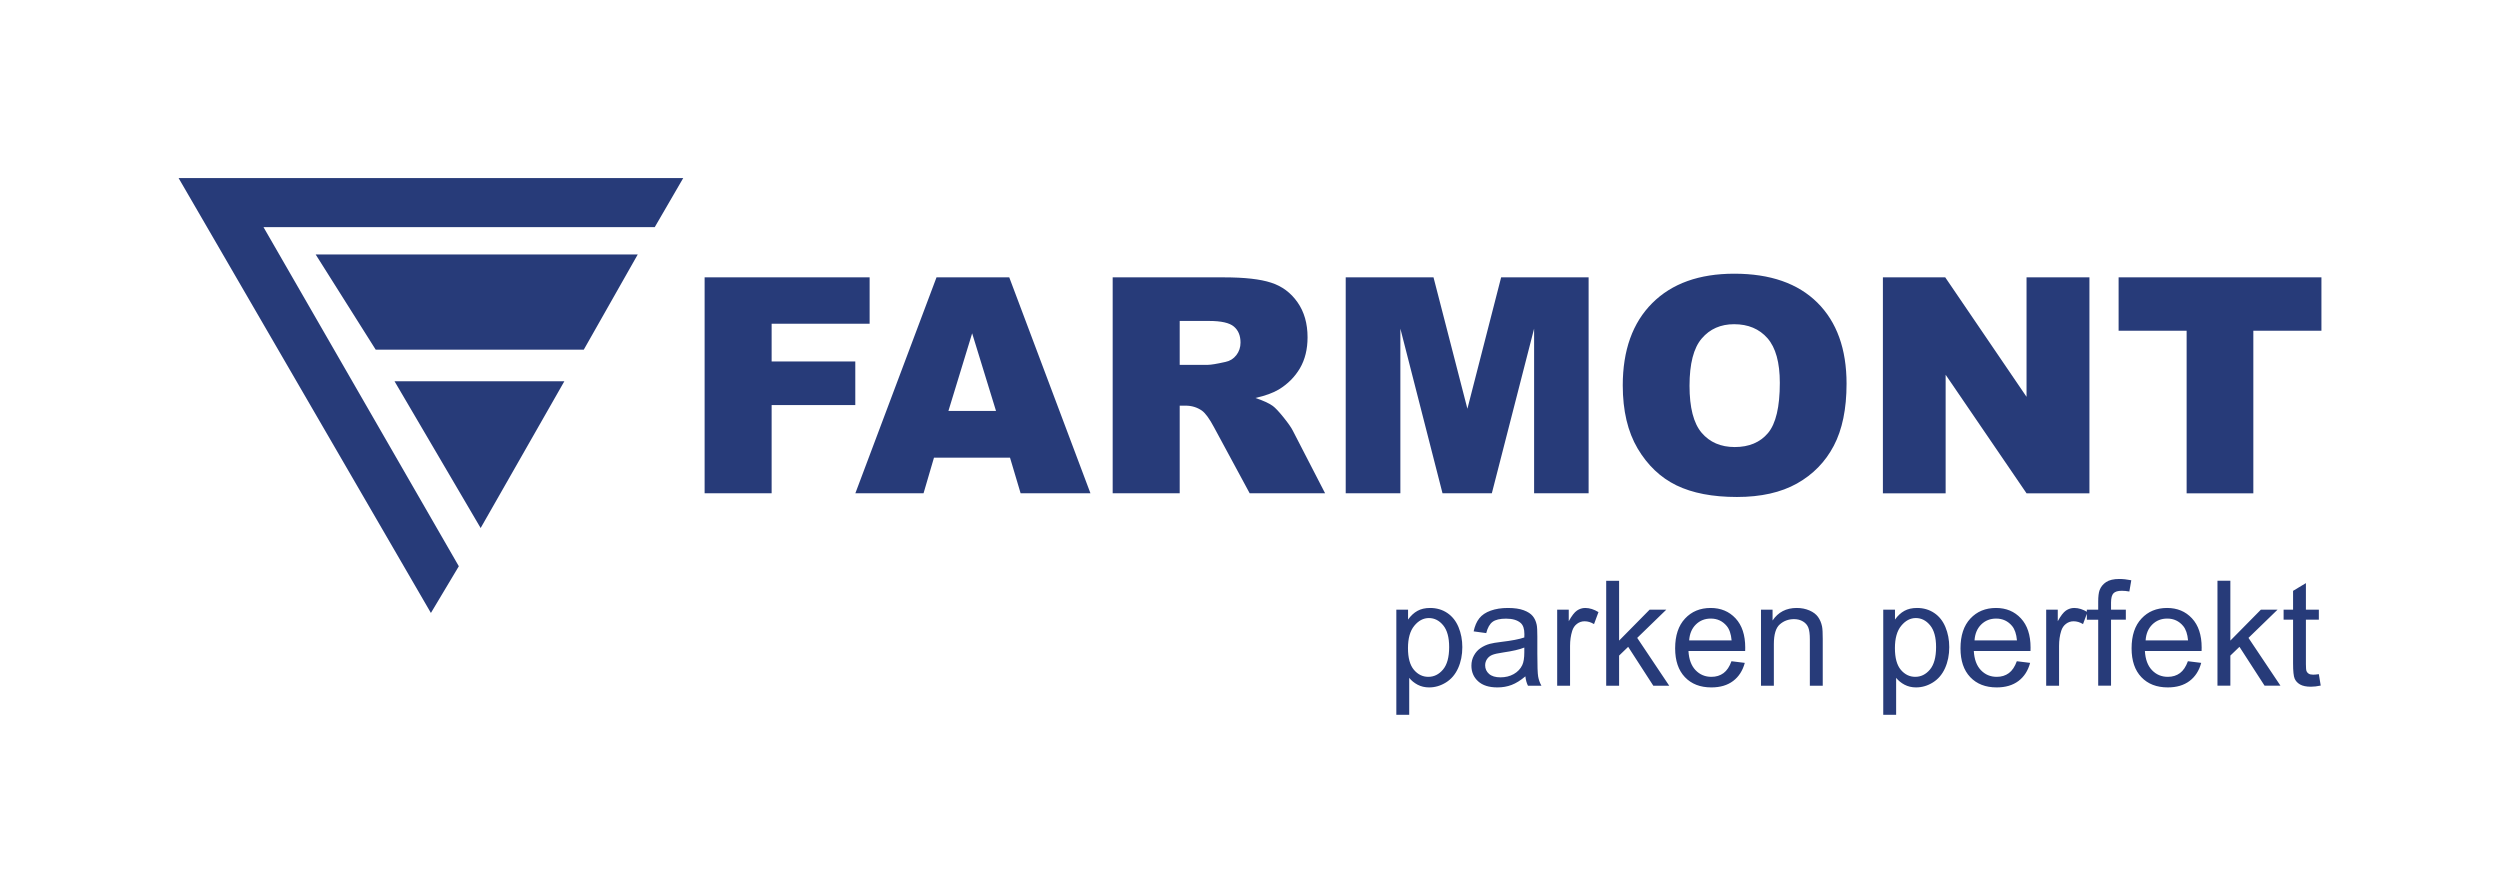 <?xml version="1.0" encoding="UTF-8" standalone="no"?><!DOCTYPE svg PUBLIC "-//W3C//DTD SVG 1.1//EN" "http://www.w3.org/Graphics/SVG/1.1/DTD/svg11.dtd"><svg width="100%" height="100%" viewBox="0 0 350 125" version="1.1" xmlns="http://www.w3.org/2000/svg" xmlns:xlink="http://www.w3.org/1999/xlink" xml:space="preserve" xmlns:serif="http://www.serif.com/" style="fill-rule:evenodd;clip-rule:evenodd;stroke-linejoin:round;stroke-miterlimit:1.414;"><path id="Group_3" d="M89.286,35.623l-45.095,0l8.408,13.333l29.129,0l7.558,-13.333Zm-21.996,38.302l11.721,-20.551l-23.78,0l12.059,20.551Zm-3.055,5.349l-27.346,-47.473l54.775,0l3.991,-6.876l-70.655,0l35.327,60.889l3.908,-6.54Zm34.411,-40.444l23.101,0l0,6.496l-13.719,0l0,5.28l11.713,0l0,6.102l-11.713,0l0,12.353l-9.382,0l0,-30.231Zm42.754,25.241l-10.643,0l-1.463,4.99l-9.547,0l11.363,-30.231l10.185,0l11.368,30.231l-9.777,0l-1.486,-4.99Zm-1.958,-6.538l-3.342,-10.869l-3.323,10.869l6.665,0Zm16.332,11.528l0,-30.231l15.57,0c2.887,0 5.097,0.245 6.617,0.746c1.527,0.493 2.759,1.407 3.696,2.751c0.936,1.338 1.4,2.971 1.4,4.892c0,1.682 -0.359,3.127 -1.069,4.344c-0.718,1.217 -1.705,2.203 -2.95,2.962c-0.801,0.48 -1.893,0.881 -3.281,1.192c1.114,0.372 1.924,0.744 2.437,1.118c0.337,0.248 0.838,0.774 1.491,1.584c0.655,0.816 1.092,1.436 1.311,1.879l4.519,8.763l-10.559,0l-4.992,-9.242c-0.633,-1.188 -1.197,-1.97 -1.695,-2.329c-0.668,-0.464 -1.436,-0.697 -2.288,-0.697l-0.823,0l0,12.268l-9.384,0Zm9.384,-17.983l3.94,0c0.423,0 1.248,-0.134 2.471,-0.41c0.619,-0.125 1.126,-0.443 1.521,-0.95c0.387,-0.507 0.583,-1.09 0.583,-1.752c0,-0.978 -0.308,-1.724 -0.927,-2.246c-0.621,-0.528 -1.781,-0.787 -3.485,-0.787l-4.103,0l0,6.145Zm23.241,-12.248l12.292,0l4.744,18.393l4.723,-18.393l12.247,0l0,30.231l-7.631,0l0,-23.052l-5.918,23.052l-6.905,0l-5.9,-23.052l0,23.052l-7.652,0l0,-30.231Zm38.786,15.134c0,-4.935 1.379,-8.778 4.125,-11.524c2.751,-2.753 6.581,-4.123 11.488,-4.123c5.032,0 8.911,1.351 11.634,4.053c2.717,2.697 4.085,6.482 4.085,11.348c0,3.533 -0.6,6.432 -1.79,8.692c-1.188,2.261 -2.908,4.019 -5.151,5.279c-2.253,1.26 -5.048,1.887 -8.404,1.887c-3.409,0 -6.231,-0.542 -8.469,-1.627c-2.233,-1.089 -4.04,-2.809 -5.435,-5.159c-1.387,-2.35 -2.083,-5.294 -2.083,-8.826Zm9.348,0.042c0,3.054 0.563,5.244 1.695,6.58c1.135,1.332 2.683,2 4.632,2c2.008,0 3.562,-0.655 4.659,-1.957c1.1,-1.309 1.656,-3.652 1.656,-7.03c0,-2.853 -0.577,-4.929 -1.724,-6.246c-1.148,-1.308 -2.704,-1.964 -4.676,-1.964c-1.879,0 -3.391,0.662 -4.532,2c-1.141,1.33 -1.71,3.54 -1.71,6.617Zm27.072,-15.176l8.729,0l11.381,16.724l0,-16.724l8.805,0l0,30.231l-8.805,0l-11.326,-16.597l0,16.597l-8.784,0l0,-30.231Zm33,0l28.395,0l0,7.469l-9.533,0l0,22.762l-9.339,0l0,-22.762l-9.523,0l0,-7.469Zm-101.119,61.245l0,-14.718l1.641,0l0,1.381c0.387,-0.54 0.826,-0.947 1.315,-1.217c0.485,-0.27 1.075,-0.407 1.772,-0.407c0.908,0 1.71,0.234 2.404,0.701c0.696,0.467 1.218,1.129 1.573,1.979c0.355,0.853 0.533,1.787 0.533,2.802c0,1.089 -0.196,2.07 -0.588,2.943c-0.391,0.871 -0.958,1.54 -1.703,2.004c-0.746,0.464 -1.529,0.694 -2.351,0.694c-0.601,0 -1.139,-0.126 -1.618,-0.379c-0.478,-0.254 -0.869,-0.574 -1.175,-0.96l0,5.177l-1.803,0Zm1.63,-9.338c0,1.369 0.277,2.381 0.832,3.038c0.554,0.654 1.229,0.981 2.015,0.981c0.799,0 1.487,-0.339 2.058,-1.02c0.571,-0.677 0.861,-1.727 0.861,-3.15c0,-1.357 -0.281,-2.371 -0.838,-3.047c-0.557,-0.675 -1.226,-1.012 -2,-1.012c-0.768,0 -1.45,0.359 -2.042,1.078c-0.591,0.716 -0.886,1.764 -0.886,3.132Zm16.438,3.949c-0.671,0.568 -1.313,0.969 -1.93,1.203c-0.617,0.236 -1.283,0.348 -1.989,0.348c-1.171,0 -2.069,-0.282 -2.697,-0.855c-0.628,-0.57 -0.941,-1.303 -0.941,-2.189c0,-0.524 0.118,-0.998 0.357,-1.429c0.237,-0.431 0.547,-0.778 0.929,-1.036c0.387,-0.263 0.818,-0.463 1.302,-0.594c0.349,-0.094 0.884,-0.183 1.598,-0.27c1.459,-0.173 2.533,-0.379 3.22,-0.622c0.006,-0.246 0.011,-0.402 0.011,-0.468c0,-0.735 -0.175,-1.253 -0.515,-1.554c-0.459,-0.407 -1.145,-0.611 -2.05,-0.611c-0.849,0 -1.477,0.146 -1.883,0.444c-0.404,0.297 -0.702,0.825 -0.894,1.581l-1.763,-0.243c0.161,-0.753 0.423,-1.365 0.79,-1.827c0.366,-0.466 0.9,-0.825 1.594,-1.074c0.694,-0.251 1.498,-0.376 2.415,-0.376c0.91,0 1.646,0.108 2.215,0.321c0.568,0.213 0.984,0.482 1.252,0.808c0.269,0.322 0.46,0.731 0.563,1.228c0.064,0.305 0.089,0.862 0.089,1.661l0,2.405c0,1.681 0.039,2.74 0.115,3.182c0.079,0.445 0.231,0.872 0.456,1.279l-1.885,0c-0.185,-0.373 -0.307,-0.811 -0.359,-1.312Zm-0.151,-4.03c-0.657,0.27 -1.637,0.495 -2.945,0.685c-0.743,0.106 -1.269,0.225 -1.574,0.356c-0.307,0.134 -0.545,0.333 -0.711,0.591c-0.167,0.256 -0.252,0.54 -0.252,0.854c0,0.482 0.183,0.885 0.546,1.204c0.361,0.319 0.896,0.48 1.597,0.48c0.695,0 1.314,-0.151 1.855,-0.455c0.54,-0.306 0.941,-0.722 1.193,-1.25c0.196,-0.407 0.291,-1.009 0.291,-1.803l0,-0.662Zm4.601,5.342l0,-10.641l1.621,0l0,1.611c0.416,-0.753 0.798,-1.251 1.151,-1.491c0.349,-0.239 0.736,-0.363 1.156,-0.363c0.609,0 1.223,0.196 1.854,0.58l-0.623,1.678c-0.439,-0.265 -0.88,-0.394 -1.32,-0.394c-0.398,0 -0.75,0.12 -1.064,0.357c-0.316,0.235 -0.538,0.565 -0.671,0.987c-0.201,0.64 -0.301,1.341 -0.301,2.104l0,5.572l-1.803,0Zm6.862,0l0,-14.691l1.807,0l0,8.377l4.269,-4.327l2.334,0l-4.067,3.946l4.48,6.695l-2.227,0l-3.518,-5.443l-1.271,1.226l0,4.217l-1.807,0Zm17.538,-3.427l1.866,0.23c-0.295,1.09 -0.837,1.937 -1.633,2.536c-0.795,0.601 -1.812,0.9 -3.047,0.9c-1.557,0 -2.79,-0.479 -3.702,-1.436c-0.912,-0.959 -1.369,-2.302 -1.369,-4.032c0,-1.794 0.463,-3.184 1.383,-4.169c0.921,-0.991 2.118,-1.486 3.588,-1.486c1.423,0 2.585,0.486 3.487,1.453c0.902,0.969 1.354,2.334 1.354,4.089c0,0.109 -0.003,0.27 -0.01,0.482l-7.937,0c0.064,1.169 0.399,2.065 0.991,2.684c0.597,0.624 1.335,0.934 2.224,0.934c0.661,0 1.224,-0.175 1.694,-0.522c0.468,-0.348 0.838,-0.899 1.111,-1.663Zm-5.921,-2.919l5.942,0c-0.078,-0.891 -0.31,-1.564 -0.682,-2.011c-0.575,-0.692 -1.319,-1.041 -2.234,-1.041c-0.826,0 -1.524,0.275 -2.089,0.829c-0.562,0.555 -0.875,1.296 -0.937,2.223Zm10.055,6.346l0,-10.641l1.621,0l0,1.513c0.783,-1.171 1.911,-1.756 3.387,-1.756c0.643,0 1.231,0.115 1.769,0.346c0.54,0.231 0.938,0.534 1.206,0.908c0.269,0.375 0.46,0.818 0.566,1.332c0.067,0.334 0.097,0.919 0.097,1.754l0,6.544l-1.805,0l0,-6.474c0,-0.732 -0.067,-1.284 -0.209,-1.649c-0.14,-0.364 -0.39,-0.654 -0.747,-0.87c-0.359,-0.217 -0.774,-0.328 -1.259,-0.328c-0.769,0 -1.43,0.245 -1.989,0.732c-0.561,0.487 -0.835,1.413 -0.835,2.777l0,5.812l-1.802,0Zm17.116,4.077l0,-14.718l1.644,0l0,1.381c0.385,-0.54 0.825,-0.947 1.312,-1.217c0.487,-0.27 1.077,-0.407 1.772,-0.407c0.91,0 1.711,0.234 2.406,0.701c0.698,0.467 1.22,1.129 1.572,1.979c0.354,0.853 0.535,1.787 0.535,2.802c0,1.089 -0.197,2.07 -0.589,2.943c-0.391,0.871 -0.958,1.54 -1.703,2.004c-0.744,0.464 -1.53,0.694 -2.351,0.694c-0.602,0 -1.138,-0.126 -1.618,-0.379c-0.478,-0.254 -0.868,-0.574 -1.176,-0.96l0,5.177l-1.804,0Zm1.634,-9.338c0,1.369 0.274,2.381 0.829,3.038c0.555,0.654 1.229,0.981 2.016,0.981c0.801,0 1.487,-0.339 2.06,-1.02c0.569,-0.677 0.857,-1.727 0.857,-3.15c0,-1.357 -0.28,-2.371 -0.838,-3.047c-0.556,-0.675 -1.224,-1.012 -1.997,-1.012c-0.769,0 -1.451,0.359 -2.042,1.078c-0.593,0.716 -0.885,1.764 -0.885,3.132Zm17.065,1.834l1.864,0.23c-0.295,1.09 -0.836,1.937 -1.631,2.536c-0.797,0.601 -1.814,0.9 -3.049,0.9c-1.557,0 -2.79,-0.479 -3.701,-1.436c-0.913,-0.959 -1.368,-2.302 -1.368,-4.032c0,-1.794 0.461,-3.184 1.381,-4.169c0.923,-0.991 2.118,-1.486 3.589,-1.486c1.424,0 2.587,0.486 3.486,1.453c0.903,0.969 1.354,2.334 1.354,4.089c0,0.109 -0.003,0.27 -0.01,0.482l-7.935,0c0.065,1.169 0.398,2.065 0.991,2.684c0.597,0.624 1.334,0.934 2.224,0.934c0.661,0 1.223,-0.175 1.694,-0.522c0.467,-0.348 0.837,-0.899 1.111,-1.663Zm-5.921,-2.919l5.942,0c-0.079,-0.891 -0.31,-1.564 -0.68,-2.011c-0.577,-0.692 -1.321,-1.041 -2.234,-1.041c-0.828,0 -1.527,0.275 -2.092,0.829c-0.563,0.555 -0.874,1.296 -0.936,2.223Zm10.033,6.346l0,-10.641l1.622,0l0,1.611c0.412,-0.753 0.797,-1.251 1.147,-1.491c0.352,-0.239 0.738,-0.363 1.159,-0.363c0.607,0 1.223,0.196 1.852,0.58l-0.622,1.678c-0.438,-0.265 -0.879,-0.394 -1.319,-0.394c-0.397,0 -0.751,0.12 -1.064,0.357c-0.316,0.235 -0.538,0.565 -0.671,0.987c-0.204,0.64 -0.301,1.341 -0.301,2.104l0,5.572l-1.803,0Zm7.282,0l0,-9.24l-1.59,0l0,-1.401l1.59,0l0,-1.133c0,-0.715 0.066,-1.248 0.192,-1.594c0.175,-0.469 0.479,-0.849 0.916,-1.14c0.439,-0.289 1.052,-0.434 1.842,-0.434c0.506,0 1.066,0.058 1.682,0.181l-0.27,1.575c-0.373,-0.071 -0.729,-0.103 -1.064,-0.103c-0.546,0 -0.933,0.117 -1.159,0.353c-0.227,0.233 -0.342,0.668 -0.342,1.312l0,0.983l2.072,0l0,1.401l-2.072,0l0,9.24l-1.797,0Zm12.557,-3.427l1.866,0.23c-0.294,1.09 -0.837,1.937 -1.632,2.536c-0.796,0.601 -1.813,0.9 -3.048,0.9c-1.557,0 -2.79,-0.479 -3.701,-1.436c-0.913,-0.959 -1.368,-2.302 -1.368,-4.032c0,-1.794 0.459,-3.184 1.383,-4.169c0.92,-0.991 2.116,-1.486 3.586,-1.486c1.424,0 2.588,0.486 3.486,1.453c0.903,0.969 1.355,2.334 1.355,4.089c0,0.109 -0.003,0.27 -0.01,0.482l-7.936,0c0.064,1.169 0.398,2.065 0.992,2.684c0.597,0.624 1.333,0.934 2.222,0.934c0.661,0 1.226,-0.175 1.694,-0.522c0.467,-0.348 0.838,-0.899 1.111,-1.663Zm-5.919,-2.919l5.942,0c-0.079,-0.891 -0.31,-1.564 -0.682,-2.011c-0.576,-0.692 -1.321,-1.041 -2.232,-1.041c-0.83,0 -1.528,0.275 -2.091,0.829c-0.564,0.555 -0.876,1.296 -0.937,2.223Zm10.059,6.346l0,-14.691l1.806,0l0,8.377l4.27,-4.327l2.333,0l-4.067,3.946l4.48,6.695l-2.225,0l-3.517,-5.443l-1.274,1.226l0,4.217l-1.806,0Zm14.194,-1.614l0.261,1.595c-0.507,0.106 -0.962,0.161 -1.364,0.161c-0.656,0 -1.161,-0.105 -1.525,-0.312c-0.36,-0.206 -0.612,-0.48 -0.759,-0.819c-0.146,-0.334 -0.222,-1.045 -0.222,-2.128l0,-6.123l-1.325,0l0,-1.401l1.325,0l0,-2.638l1.797,-1.081l0,3.719l1.812,0l0,1.401l-1.812,0l0,6.223c0,0.516 0.028,0.846 0.091,0.992c0.064,0.148 0.167,0.265 0.311,0.353c0.143,0.085 0.349,0.129 0.616,0.129c0.202,0 0.466,-0.023 0.794,-0.071Z" style="fill:#273b79;fill-rule:nonzero;"/></svg>